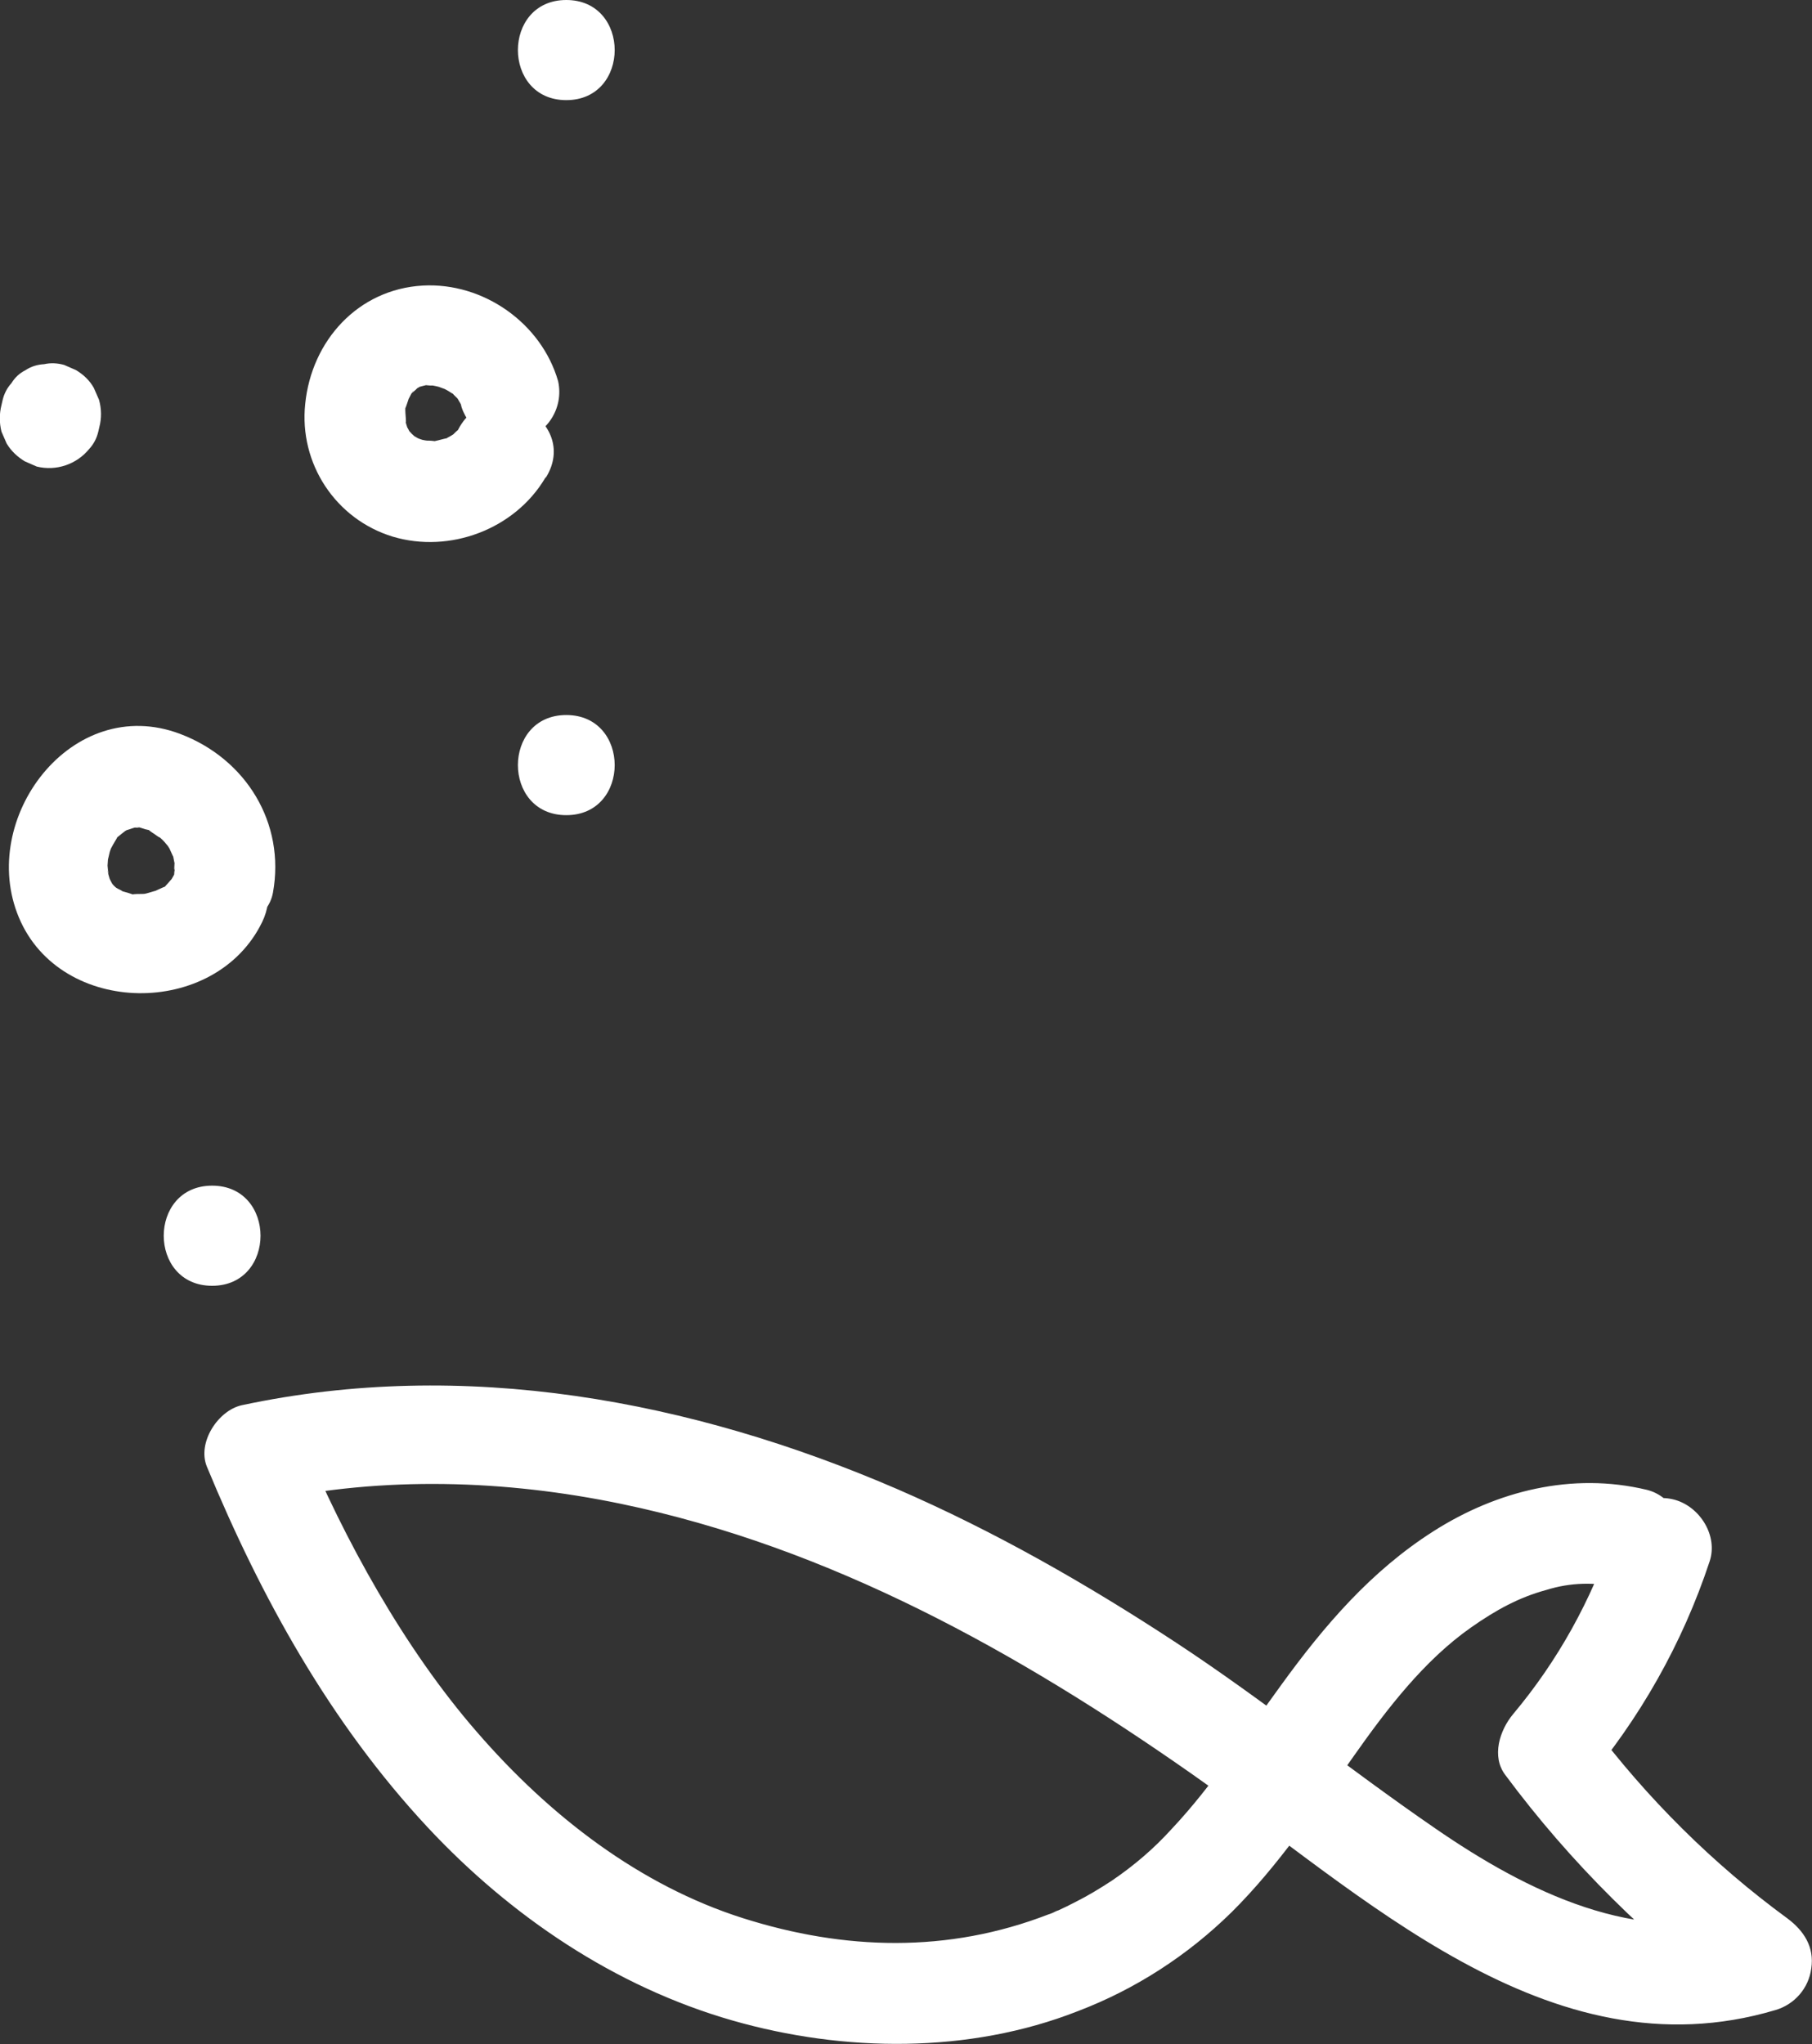 <?xml version="1.0" encoding="UTF-8"?> <svg xmlns="http://www.w3.org/2000/svg" xmlns:xlink="http://www.w3.org/1999/xlink" version="1.1" id="Слой_1" x="0px" y="0px" viewBox="0 0 488.6 551.2" style="enable-background:new 0 0 488.6 551.2;" xml:space="preserve"><rect x="0" y="0" width="488.6" height="551.2" fill="#333333" stroke="none"/> <style type="text/css"> .st0{fill:#FFFFFF;} </style> <g id="Слой_2_00000070799963860018323180000001932488887262425216_"> <g id="Слой_1-2"> <path class="st0" d="M436.7,428.1c7.1,1.8,14.5-2.3,16.7-9.8c1.9-6.8-2.3-14.9-9.4-16.6c-20.1-4.8-40.4,0.3-57.5,11.2 c-16.8,10.7-29.4,25.4-41,41.4c-9.8,13.4-18.4,27-29.6,38.9c-4.8,5.3-10.2,9.9-16.1,13.9c-3.2,2.1-6.5,4.1-9.9,5.8 c-1.5,0.8-3,1.5-4.5,2.2c-0.2,0-2.3,1-0.7,0.3c-0.7,0.3-1.3,0.6-2,0.8c-27.1,10.5-55,9.7-82.4,1c-27.7-8.8-52-27.4-71.8-50.3 c-19.4-22.3-35.7-51.8-46.9-78.8l-9.4,16.6c31.3-6.7,64-5.7,95.3,0.8c56.3,11.7,107,40,153.7,72.7c45.7,32,96.3,82,157.5,63.8 c5.2-1.5,9-5.9,9.7-11.2c0.9-5.8-2-10.2-6.4-13.5c-20.1-14.7-37.9-32.4-52.9-52.4l-2.1,16.4c15.1-17.7,26.7-38.2,34-60.3 c2.3-6.9-2.6-14.7-9.4-16.6c-7.3-2-14.3,2.5-16.6,9.4c-5.9,17.7-15,34.1-27,48.4c-3.6,4.3-5.9,11.4-2.1,16.4 c17.6,23.7,38.7,44.6,62.5,62.1l3.2-24.7c-29.9,8.9-59.8-5.9-84.6-23c-23.6-16.2-46-34.4-69.9-50.1s-48.9-30-75.2-41.4 c-55.6-24-116.8-35.4-176.7-22.6c-6.4,1.4-12.1,10.1-9.4,16.6c14.6,35.3,33.3,69.1,59.5,97.2c22.4,24,50.5,43,82.2,52.1 c30,8.6,63.8,9,93.1-2.5c15.5-5.9,29.6-15,41.5-26.7c12.6-12.5,22.6-27.5,32.8-41.9c9-12.8,19.1-26,31.8-34.9 c6.7-4.7,12.9-8.1,20.3-10.1C423.4,426.7,430.2,426.5,436.7,428.1L436.7,428.1z"></path> <path class="st0" d="M57,250.1c6.6,1.8,15.3-2.2,16.6-9.4c3.4-18.8-7.3-36.1-25-42.8c-29.3-11.1-54.7,22.9-43.5,49.5 c11.2,26.8,53,27.2,65.6,1.2c3.2-6.6,1.9-14.6-4.8-18.5c-6-3.4-15.3-1.7-18.5,4.9c-0.5,1-1.1,2-1.7,3c1.6-2.3-0.4,0.2-0.9,0.7 c-1.9,2,1.6-0.5-0.9,0.6c-0.4,0.2-3.7,1.6-0.9,0.6c-1,0.3-1.9,0.5-2.8,0.8c-0.6,0.2-1.1,0.3-1.7,0.4c1.5-0.1,1.7-0.2,0.7-0.1 s-1.9,0-2.9,0.1c-3,0.2,1.6,0.7-1-0.1c-1.1-0.4-2.2-0.6-3.3-1c2.2,0.8,0.1-0.2-0.8-0.7c1.5,0.9,0.5,0.5-0.4-0.4 c-0.4-0.4-0.8-0.9-1.2-1.3c0.9,1.1,1,1.2,0.5,0.4c-0.7-1.2-0.9-2.2-0.3-0.4c-0.4-1.1-0.7-2.2-0.9-3.3c0.7,3,0.1-0.1,0.1-0.9 c0-0.4,0.3-3.5,0-1.6s0.5-1.7,0.6-2.1c0.3-1.1,1-2.2,0.1-0.5c0.5-1,1.1-2,1.7-3c1.4-2.4-1.5,1,0.7-0.8c0.5-0.5,3.1-2.3,0.7-0.8 c0.3-0.1,3-1.7,1.4-0.9c-1.4,0.7,1.8-0.5,2.3-0.6c1-0.2,0.9-0.2-0.2,0.1h1.3c-2.5-0.9,1.3,0.3,1.6,0.4c2.6,0.7-0.5-0.7,1.7,0.8 c0.4,0.2,3.3,2.4,1.7,1c0.9,0.7,1.7,1.5,2.4,2.4c0.6,0.7,0.6,0.6,0-0.1l0.7,1.1c0.2,0.4,1.6,3.7,0.9,1.6c0.1,0.4,0.7,4.1,0.5,1.6 c0,0.4-0.3,4.1,0.1,1.8C45.9,241,49,248.3,57,250.1z"></path> <path class="st0" d="M26.8,115.1c0.6-2.3,0.6-4.8-0.1-7.3l-1.4-3.2c-1.1-2-2.8-3.6-4.8-4.8l-3.2-1.4c-1.8-0.5-3.6-0.6-5.4-0.2 c-1.8,0.1-3.5,0.6-5,1.6c-1.6,0.8-2.9,2-3.8,3.5c-1.2,1.3-2,2.9-2.4,4.6l-0.3,1.3c-0.6,2.4-0.6,4.8,0,7.2l1.4,3.2 c1.2,2,2.9,3.6,4.9,4.8l3.2,1.4c5.3,1.3,10.8-0.6,14.2-4.8c1.2-1.3,2-2.9,2.4-4.6L26.8,115.1L26.8,115.1z"></path> <path class="st0" d="M152.7,0c-17.4,0-17.4,27,0,27S170.1,0,152.7,0z"></path> <path class="st0" d="M57.2,319.7c-17.4,0-17.4,27,0,27S74.6,319.7,57.2,319.7z"></path> <path class="st0" d="M152.7,192.8c-17.4,0-17.4,27,0,27S170.1,192.8,152.7,192.8z"></path> <path class="st0" d="M147.3,128.6c9-14.9-14.4-28.5-23.3-13.6c-1.7,2.8,1.7-1-0.7,1.1c-0.6,0.5-1.1,1.1-1.7,1.6 c2.1-1.6-0.2,0-0.7,0.2c-1.4,0.6,1.8-0.3-0.6,0.3c-1,0.2-1.9,0.5-2.9,0.7c-1.8,0.4,2.7,0.3-0.6,0c-0.8-0.1-1.6-0.1-2.4-0.1 c2.7,0.2,0.2,0-0.5-0.2c-1.1-0.3-2.3-1-0.6-0.1c-0.3-0.1-2.8-1.7-1.6-0.8s-1.3-1.3-1.3-1.3c0.9,1.1,0.8,0.6,0-0.1 c-0.6-1.2-0.8-1.4-0.4-0.5c0.2,0.7,0.3,0.7,0,0c-0.3-0.9-0.6-1.8-0.8-2.8c0.6,2.7,0-1.8,0.1-2.9c0.1-1.4-0.7,1.8,0.2-0.5 c0.1-0.4,1.2-3.3,0.5-1.8s0.9-1.6,0.9-1.6c0.6-1.1,0.9-1,0-0.1c0.1,0,2.6-2.2,1.3-1.3s1.4-0.8,1.7-0.9c-1.8,0.8-0.2,0.2,0.8,0 c1.9-0.3-2.9-0.3,0.6,0c0.8,0.1,1.6,0,2.4,0.1c-2.7-0.3,0,0.1,0.6,0.3c0.9,0.3,2.5,1,0.8,0.2c0.9,0.4,1.8,0.9,2.7,1.5 c1.5,0.9-1.6-2,0.6,0.5c0.6,0.6,1.2,1.1,1.7,1.8c-1.6-2,0.1,0.4,0.2,0.8c0.4,1.5-0.5-1.6,0.2,0.8c2.2,6.5,8.9,10.3,15.6,8.9 c7.3-1.5,12-8.7,10.4-16C146,87.1,130.3,76.1,114,77c-17.5,1-30,14.9-31.7,31.9c-1.7,16.1,8.2,31.1,23.6,35.8 c15.4,4.6,32.9-2,41.1-15.8L147.3,128.6z"></path> </g> </g> </svg> 